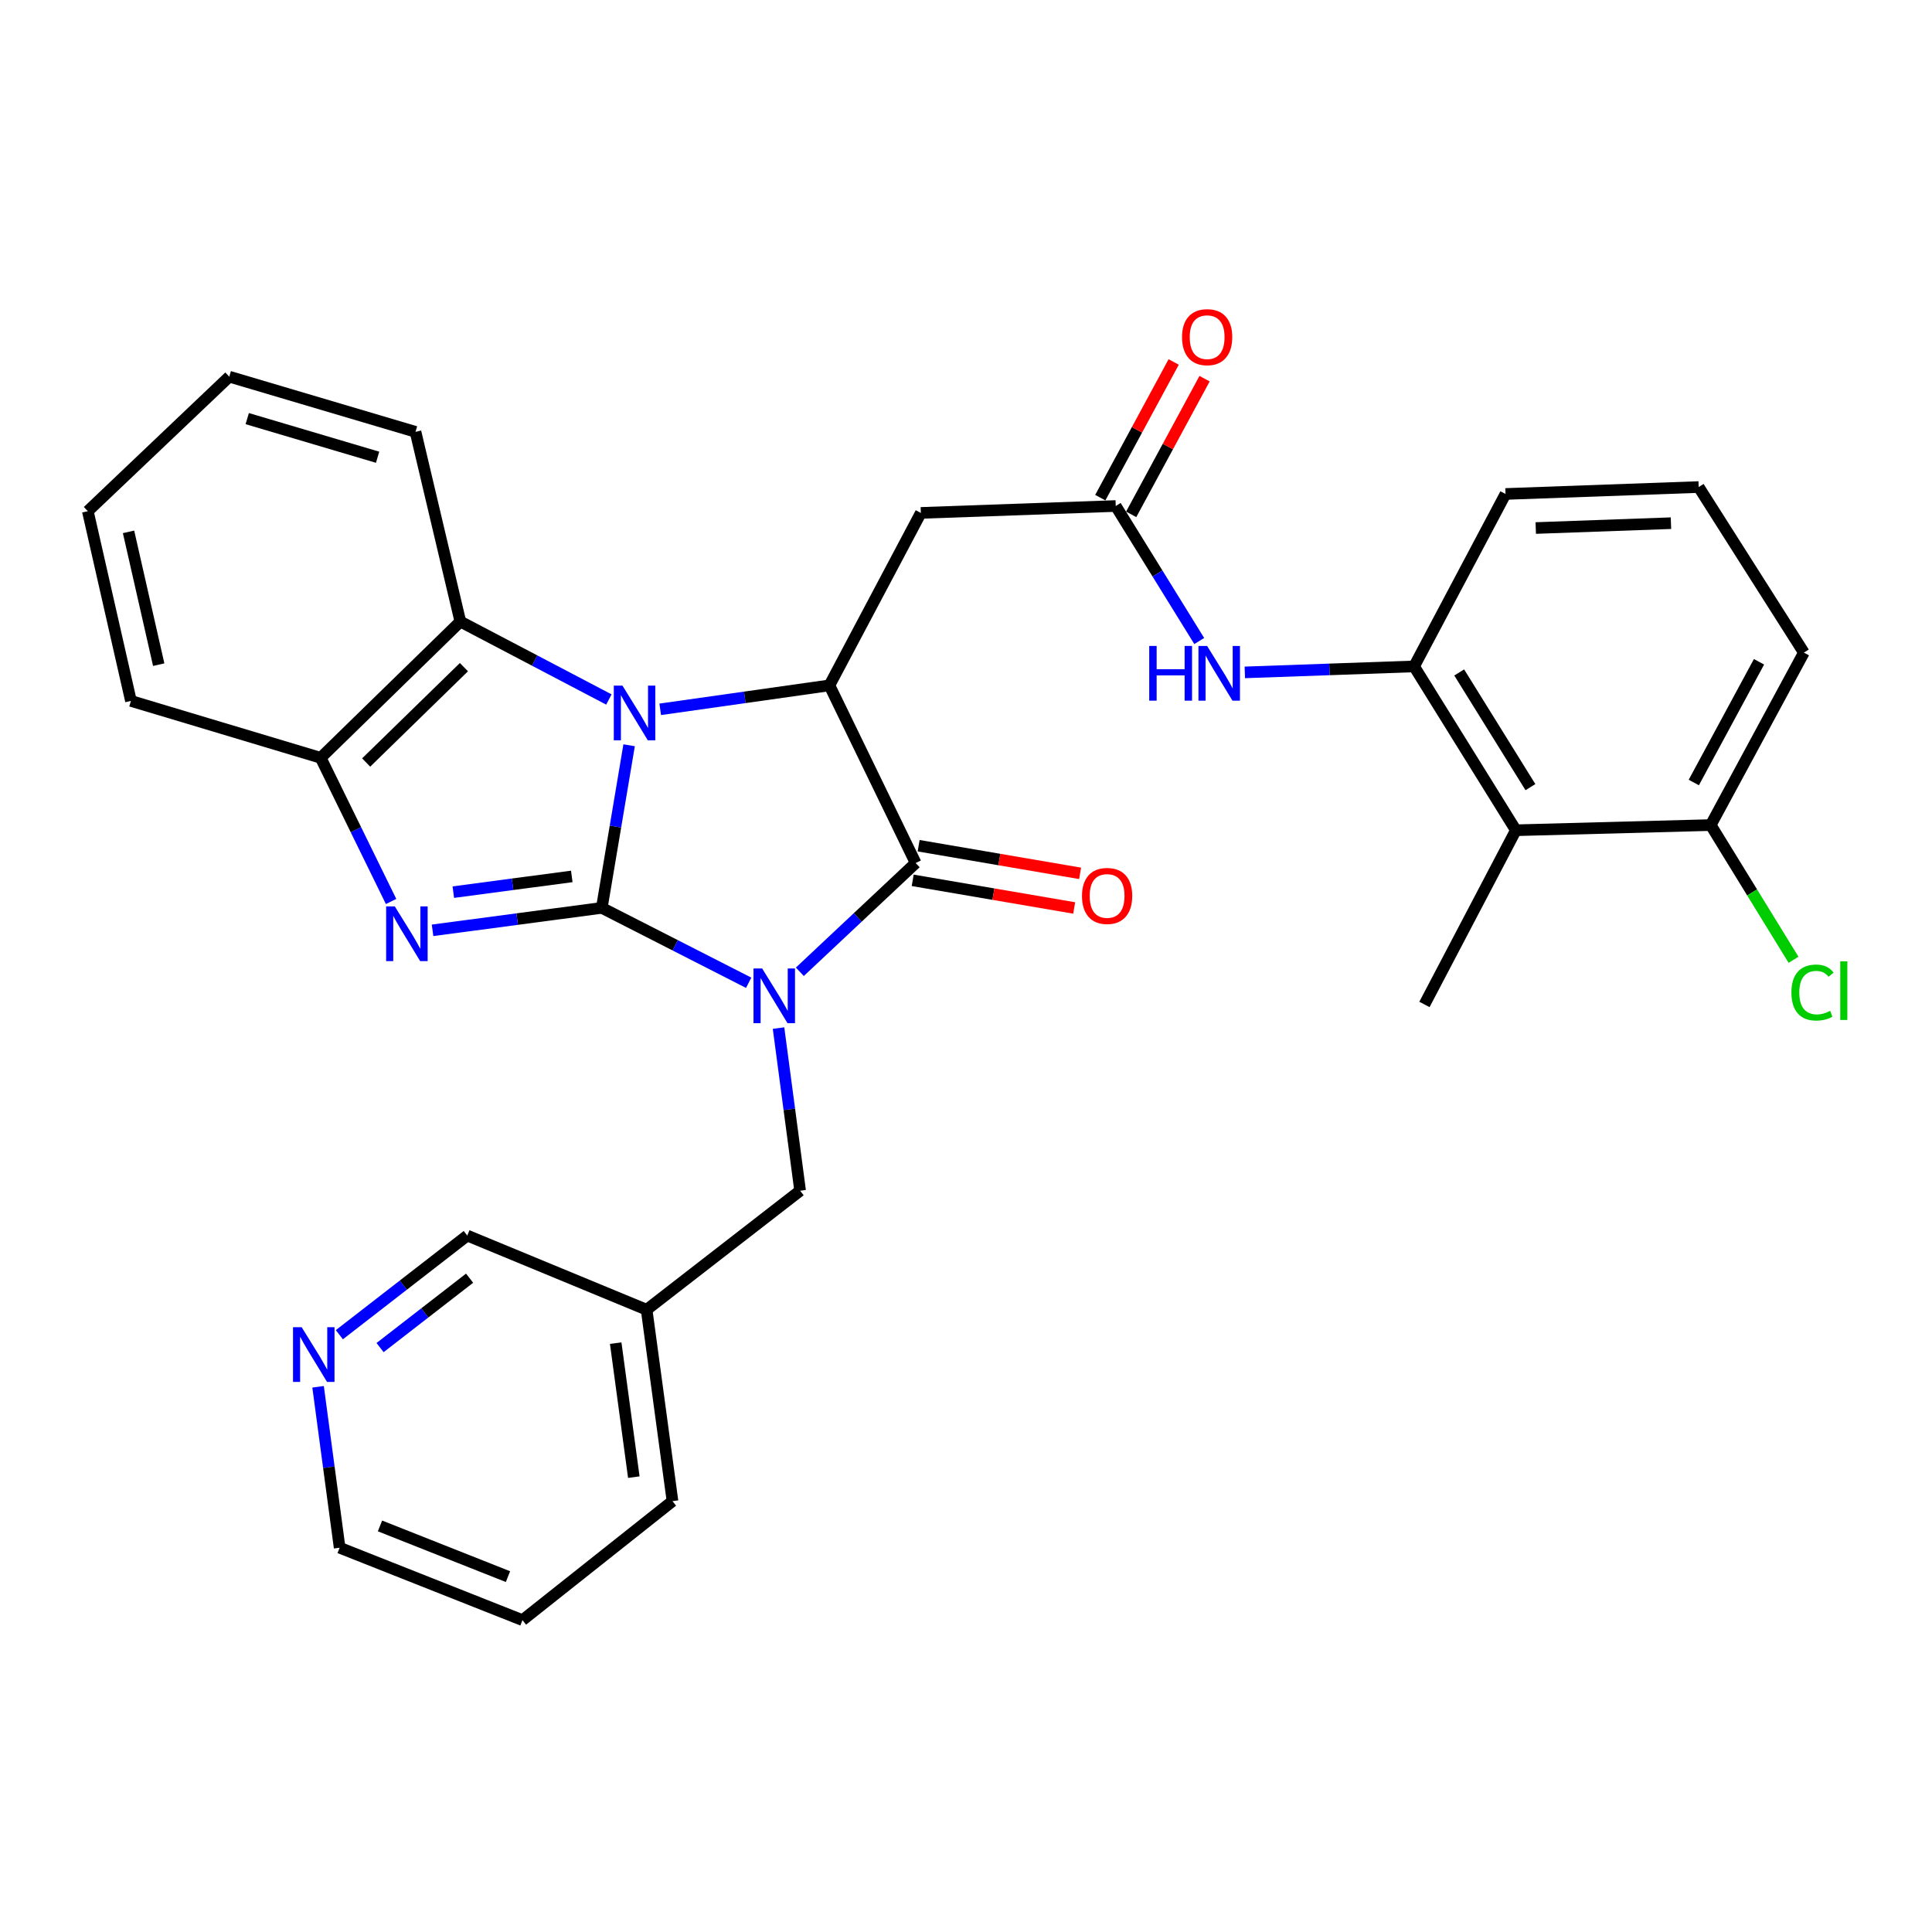 <?xml version='1.0' encoding='iso-8859-1'?>
<svg version='1.1' baseProfile='full'
              xmlns='http://www.w3.org/2000/svg'
                      xmlns:rdkit='http://www.rdkit.org/xml'
                      xmlns:xlink='http://www.w3.org/1999/xlink'
                  xml:space='preserve'
width='1000px' height='1000px' viewBox='0 0 1000 1000'>
<!-- END OF HEADER -->
<rect style='opacity:1.0;fill:#FFFFFF;stroke:none' width='1000' height='1000' x='0' y='0'> </rect>
<path class='bond-0' d='M 311.484,469.908 L 349.494,489.294' style='fill:none;fill-rule:evenodd;stroke:#000000;stroke-width:6px;stroke-linecap:butt;stroke-linejoin:miter;stroke-opacity:1' />
<path class='bond-0' d='M 349.494,489.294 L 387.504,508.679' style='fill:none;fill-rule:evenodd;stroke:#0000FF;stroke-width:6px;stroke-linecap:butt;stroke-linejoin:miter;stroke-opacity:1' />
<path class='bond-1' d='M 311.484,469.908 L 318.557,427.827' style='fill:none;fill-rule:evenodd;stroke:#000000;stroke-width:6px;stroke-linecap:butt;stroke-linejoin:miter;stroke-opacity:1' />
<path class='bond-1' d='M 318.557,427.827 L 325.63,385.746' style='fill:none;fill-rule:evenodd;stroke:#0000FF;stroke-width:6px;stroke-linecap:butt;stroke-linejoin:miter;stroke-opacity:1' />
<path class='bond-2' d='M 311.484,469.908 L 267.686,475.722' style='fill:none;fill-rule:evenodd;stroke:#000000;stroke-width:6px;stroke-linecap:butt;stroke-linejoin:miter;stroke-opacity:1' />
<path class='bond-2' d='M 267.686,475.722 L 223.889,481.536' style='fill:none;fill-rule:evenodd;stroke:#0000FF;stroke-width:6px;stroke-linecap:butt;stroke-linejoin:miter;stroke-opacity:1' />
<path class='bond-2' d='M 295.953,453.632 L 265.294,457.702' style='fill:none;fill-rule:evenodd;stroke:#000000;stroke-width:6px;stroke-linecap:butt;stroke-linejoin:miter;stroke-opacity:1' />
<path class='bond-2' d='M 265.294,457.702 L 234.636,461.772' style='fill:none;fill-rule:evenodd;stroke:#0000FF;stroke-width:6px;stroke-linecap:butt;stroke-linejoin:miter;stroke-opacity:1' />
<path class='bond-3' d='M 414,502.992 L 443.974,474.846' style='fill:none;fill-rule:evenodd;stroke:#0000FF;stroke-width:6px;stroke-linecap:butt;stroke-linejoin:miter;stroke-opacity:1' />
<path class='bond-3' d='M 443.974,474.846 L 473.947,446.7' style='fill:none;fill-rule:evenodd;stroke:#000000;stroke-width:6px;stroke-linecap:butt;stroke-linejoin:miter;stroke-opacity:1' />
<path class='bond-4' d='M 402.967,532.138 L 408.554,574.221' style='fill:none;fill-rule:evenodd;stroke:#0000FF;stroke-width:6px;stroke-linecap:butt;stroke-linejoin:miter;stroke-opacity:1' />
<path class='bond-4' d='M 408.554,574.221 L 414.141,616.304' style='fill:none;fill-rule:evenodd;stroke:#000000;stroke-width:6px;stroke-linecap:butt;stroke-linejoin:miter;stroke-opacity:1' />
<path class='bond-5' d='M 341.727,367.148 L 385.518,360.948' style='fill:none;fill-rule:evenodd;stroke:#0000FF;stroke-width:6px;stroke-linecap:butt;stroke-linejoin:miter;stroke-opacity:1' />
<path class='bond-5' d='M 385.518,360.948 L 429.31,354.748' style='fill:none;fill-rule:evenodd;stroke:#000000;stroke-width:6px;stroke-linecap:butt;stroke-linejoin:miter;stroke-opacity:1' />
<path class='bond-6' d='M 315.155,362.058 L 276.715,341.891' style='fill:none;fill-rule:evenodd;stroke:#0000FF;stroke-width:6px;stroke-linecap:butt;stroke-linejoin:miter;stroke-opacity:1' />
<path class='bond-6' d='M 276.715,341.891 L 238.276,321.725' style='fill:none;fill-rule:evenodd;stroke:#000000;stroke-width:6px;stroke-linecap:butt;stroke-linejoin:miter;stroke-opacity:1' />
<path class='bond-7' d='M 202.424,466.604 L 184.205,429.425' style='fill:none;fill-rule:evenodd;stroke:#0000FF;stroke-width:6px;stroke-linecap:butt;stroke-linejoin:miter;stroke-opacity:1' />
<path class='bond-7' d='M 184.205,429.425 L 165.987,392.246' style='fill:none;fill-rule:evenodd;stroke:#000000;stroke-width:6px;stroke-linecap:butt;stroke-linejoin:miter;stroke-opacity:1' />
<path class='bond-8' d='M 472.414,455.659 L 514.204,462.81' style='fill:none;fill-rule:evenodd;stroke:#000000;stroke-width:6px;stroke-linecap:butt;stroke-linejoin:miter;stroke-opacity:1' />
<path class='bond-8' d='M 514.204,462.81 L 555.993,469.961' style='fill:none;fill-rule:evenodd;stroke:#FF0000;stroke-width:6px;stroke-linecap:butt;stroke-linejoin:miter;stroke-opacity:1' />
<path class='bond-8' d='M 475.481,437.741 L 517.27,444.892' style='fill:none;fill-rule:evenodd;stroke:#000000;stroke-width:6px;stroke-linecap:butt;stroke-linejoin:miter;stroke-opacity:1' />
<path class='bond-8' d='M 517.27,444.892 L 559.059,452.043' style='fill:none;fill-rule:evenodd;stroke:#FF0000;stroke-width:6px;stroke-linecap:butt;stroke-linejoin:miter;stroke-opacity:1' />
<path class='bond-9' d='M 473.947,446.7 L 429.31,354.748' style='fill:none;fill-rule:evenodd;stroke:#000000;stroke-width:6px;stroke-linecap:butt;stroke-linejoin:miter;stroke-opacity:1' />
<path class='bond-10' d='M 429.31,354.748 L 476.624,265.483' style='fill:none;fill-rule:evenodd;stroke:#000000;stroke-width:6px;stroke-linecap:butt;stroke-linejoin:miter;stroke-opacity:1' />
<path class='bond-11' d='M 238.276,321.725 L 215.068,223.521' style='fill:none;fill-rule:evenodd;stroke:#000000;stroke-width:6px;stroke-linecap:butt;stroke-linejoin:miter;stroke-opacity:1' />
<path class='bond-12' d='M 238.276,321.725 L 165.987,392.246' style='fill:none;fill-rule:evenodd;stroke:#000000;stroke-width:6px;stroke-linecap:butt;stroke-linejoin:miter;stroke-opacity:1' />
<path class='bond-12' d='M 240.126,345.315 L 189.524,394.68' style='fill:none;fill-rule:evenodd;stroke:#000000;stroke-width:6px;stroke-linecap:butt;stroke-linejoin:miter;stroke-opacity:1' />
<path class='bond-13' d='M 165.987,392.246 L 67.773,362.787' style='fill:none;fill-rule:evenodd;stroke:#000000;stroke-width:6px;stroke-linecap:butt;stroke-linejoin:miter;stroke-opacity:1' />
<path class='bond-14' d='M 476.624,265.483 L 577.503,261.908' style='fill:none;fill-rule:evenodd;stroke:#000000;stroke-width:6px;stroke-linecap:butt;stroke-linejoin:miter;stroke-opacity:1' />
<path class='bond-15' d='M 577.503,261.908 L 599.115,296.85' style='fill:none;fill-rule:evenodd;stroke:#000000;stroke-width:6px;stroke-linecap:butt;stroke-linejoin:miter;stroke-opacity:1' />
<path class='bond-15' d='M 599.115,296.85 L 620.726,331.792' style='fill:none;fill-rule:evenodd;stroke:#0000FF;stroke-width:6px;stroke-linecap:butt;stroke-linejoin:miter;stroke-opacity:1' />
<path class='bond-16' d='M 585.498,266.232 L 604.491,231.116' style='fill:none;fill-rule:evenodd;stroke:#000000;stroke-width:6px;stroke-linecap:butt;stroke-linejoin:miter;stroke-opacity:1' />
<path class='bond-16' d='M 604.491,231.116 L 623.484,196' style='fill:none;fill-rule:evenodd;stroke:#FF0000;stroke-width:6px;stroke-linecap:butt;stroke-linejoin:miter;stroke-opacity:1' />
<path class='bond-16' d='M 569.509,257.584 L 588.502,222.468' style='fill:none;fill-rule:evenodd;stroke:#000000;stroke-width:6px;stroke-linecap:butt;stroke-linejoin:miter;stroke-opacity:1' />
<path class='bond-16' d='M 588.502,222.468 L 607.495,187.352' style='fill:none;fill-rule:evenodd;stroke:#FF0000;stroke-width:6px;stroke-linecap:butt;stroke-linejoin:miter;stroke-opacity:1' />
<path class='bond-17' d='M 414.141,616.304 L 334.692,677.908' style='fill:none;fill-rule:evenodd;stroke:#000000;stroke-width:6px;stroke-linecap:butt;stroke-linejoin:miter;stroke-opacity:1' />
<path class='bond-18' d='M 784.605,429.734 L 731.938,344.932' style='fill:none;fill-rule:evenodd;stroke:#000000;stroke-width:6px;stroke-linecap:butt;stroke-linejoin:miter;stroke-opacity:1' />
<path class='bond-18' d='M 792.147,407.423 L 755.281,348.062' style='fill:none;fill-rule:evenodd;stroke:#000000;stroke-width:6px;stroke-linecap:butt;stroke-linejoin:miter;stroke-opacity:1' />
<path class='bond-19' d='M 784.605,429.734 L 885.464,427.058' style='fill:none;fill-rule:evenodd;stroke:#000000;stroke-width:6px;stroke-linecap:butt;stroke-linejoin:miter;stroke-opacity:1' />
<path class='bond-20' d='M 784.605,429.734 L 737.291,519.898' style='fill:none;fill-rule:evenodd;stroke:#000000;stroke-width:6px;stroke-linecap:butt;stroke-linejoin:miter;stroke-opacity:1' />
<path class='bond-21' d='M 731.938,344.932 L 688.13,346.48' style='fill:none;fill-rule:evenodd;stroke:#000000;stroke-width:6px;stroke-linecap:butt;stroke-linejoin:miter;stroke-opacity:1' />
<path class='bond-21' d='M 688.13,346.48 L 644.322,348.028' style='fill:none;fill-rule:evenodd;stroke:#0000FF;stroke-width:6px;stroke-linecap:butt;stroke-linejoin:miter;stroke-opacity:1' />
<path class='bond-22' d='M 731.938,344.932 L 779.252,255.677' style='fill:none;fill-rule:evenodd;stroke:#000000;stroke-width:6px;stroke-linecap:butt;stroke-linejoin:miter;stroke-opacity:1' />
<path class='bond-23' d='M 885.464,427.058 L 906.897,461.921' style='fill:none;fill-rule:evenodd;stroke:#000000;stroke-width:6px;stroke-linecap:butt;stroke-linejoin:miter;stroke-opacity:1' />
<path class='bond-23' d='M 906.897,461.921 L 928.33,496.783' style='fill:none;fill-rule:evenodd;stroke:#00CC00;stroke-width:6px;stroke-linecap:butt;stroke-linejoin:miter;stroke-opacity:1' />
<path class='bond-24' d='M 885.464,427.058 L 933.687,337.792' style='fill:none;fill-rule:evenodd;stroke:#000000;stroke-width:6px;stroke-linecap:butt;stroke-linejoin:miter;stroke-opacity:1' />
<path class='bond-24' d='M 876.704,405.028 L 910.46,342.542' style='fill:none;fill-rule:evenodd;stroke:#000000;stroke-width:6px;stroke-linecap:butt;stroke-linejoin:miter;stroke-opacity:1' />
<path class='bond-25' d='M 175.655,690.841 L 208.753,665.181' style='fill:none;fill-rule:evenodd;stroke:#0000FF;stroke-width:6px;stroke-linecap:butt;stroke-linejoin:miter;stroke-opacity:1' />
<path class='bond-25' d='M 208.753,665.181 L 241.851,639.522' style='fill:none;fill-rule:evenodd;stroke:#000000;stroke-width:6px;stroke-linecap:butt;stroke-linejoin:miter;stroke-opacity:1' />
<path class='bond-25' d='M 196.722,697.51 L 219.891,679.548' style='fill:none;fill-rule:evenodd;stroke:#0000FF;stroke-width:6px;stroke-linecap:butt;stroke-linejoin:miter;stroke-opacity:1' />
<path class='bond-25' d='M 219.891,679.548 L 243.059,661.586' style='fill:none;fill-rule:evenodd;stroke:#000000;stroke-width:6px;stroke-linecap:butt;stroke-linejoin:miter;stroke-opacity:1' />
<path class='bond-26' d='M 164.636,717.798 L 170.214,759.447' style='fill:none;fill-rule:evenodd;stroke:#0000FF;stroke-width:6px;stroke-linecap:butt;stroke-linejoin:miter;stroke-opacity:1' />
<path class='bond-26' d='M 170.214,759.447 L 175.793,801.097' style='fill:none;fill-rule:evenodd;stroke:#000000;stroke-width:6px;stroke-linecap:butt;stroke-linejoin:miter;stroke-opacity:1' />
<path class='bond-27' d='M 334.692,677.908 L 241.851,639.522' style='fill:none;fill-rule:evenodd;stroke:#000000;stroke-width:6px;stroke-linecap:butt;stroke-linejoin:miter;stroke-opacity:1' />
<path class='bond-28' d='M 334.692,677.908 L 348.083,776.99' style='fill:none;fill-rule:evenodd;stroke:#000000;stroke-width:6px;stroke-linecap:butt;stroke-linejoin:miter;stroke-opacity:1' />
<path class='bond-28' d='M 318.686,695.205 L 328.06,764.563' style='fill:none;fill-rule:evenodd;stroke:#000000;stroke-width:6px;stroke-linecap:butt;stroke-linejoin:miter;stroke-opacity:1' />
<path class='bond-29' d='M 215.068,223.521 L 118.673,194.961' style='fill:none;fill-rule:evenodd;stroke:#000000;stroke-width:6px;stroke-linecap:butt;stroke-linejoin:miter;stroke-opacity:1' />
<path class='bond-29' d='M 195.445,236.667 L 127.968,216.675' style='fill:none;fill-rule:evenodd;stroke:#000000;stroke-width:6px;stroke-linecap:butt;stroke-linejoin:miter;stroke-opacity:1' />
<path class='bond-30' d='M 779.252,255.677 L 879.233,252.092' style='fill:none;fill-rule:evenodd;stroke:#000000;stroke-width:6px;stroke-linecap:butt;stroke-linejoin:miter;stroke-opacity:1' />
<path class='bond-30' d='M 794.901,273.306 L 864.887,270.796' style='fill:none;fill-rule:evenodd;stroke:#000000;stroke-width:6px;stroke-linecap:butt;stroke-linejoin:miter;stroke-opacity:1' />
<path class='bond-31' d='M 67.773,362.787 L 45.455,264.584' style='fill:none;fill-rule:evenodd;stroke:#000000;stroke-width:6px;stroke-linecap:butt;stroke-linejoin:miter;stroke-opacity:1' />
<path class='bond-31' d='M 82.152,344.028 L 66.529,275.286' style='fill:none;fill-rule:evenodd;stroke:#000000;stroke-width:6px;stroke-linecap:butt;stroke-linejoin:miter;stroke-opacity:1' />
<path class='bond-32' d='M 879.233,252.092 L 933.687,337.792' style='fill:none;fill-rule:evenodd;stroke:#000000;stroke-width:6px;stroke-linecap:butt;stroke-linejoin:miter;stroke-opacity:1' />
<path class='bond-33' d='M 175.793,801.097 L 270.431,838.584' style='fill:none;fill-rule:evenodd;stroke:#000000;stroke-width:6px;stroke-linecap:butt;stroke-linejoin:miter;stroke-opacity:1' />
<path class='bond-33' d='M 196.683,789.819 L 262.93,816.06' style='fill:none;fill-rule:evenodd;stroke:#000000;stroke-width:6px;stroke-linecap:butt;stroke-linejoin:miter;stroke-opacity:1' />
<path class='bond-34' d='M 348.083,776.99 L 270.431,838.584' style='fill:none;fill-rule:evenodd;stroke:#000000;stroke-width:6px;stroke-linecap:butt;stroke-linejoin:miter;stroke-opacity:1' />
<path class='bond-35' d='M 118.673,194.961 L 45.455,264.584' style='fill:none;fill-rule:evenodd;stroke:#000000;stroke-width:6px;stroke-linecap:butt;stroke-linejoin:miter;stroke-opacity:1' />
<path  class='atom-1' d='M 394.49 501.275
L 403.77 516.275
Q 404.69 517.755, 406.17 520.435
Q 407.65 523.115, 407.73 523.275
L 407.73 501.275
L 411.49 501.275
L 411.49 529.595
L 407.61 529.595
L 397.65 513.195
Q 396.49 511.275, 395.25 509.075
Q 394.05 506.875, 393.69 506.195
L 393.69 529.595
L 390.01 529.595
L 390.01 501.275
L 394.49 501.275
' fill='#0000FF'/>
<path  class='atom-2' d='M 322.18 354.869
L 331.46 369.869
Q 332.38 371.349, 333.86 374.029
Q 335.34 376.709, 335.42 376.869
L 335.42 354.869
L 339.18 354.869
L 339.18 383.189
L 335.3 383.189
L 325.34 366.789
Q 324.18 364.869, 322.94 362.669
Q 321.74 360.469, 321.38 359.789
L 321.38 383.189
L 317.7 383.189
L 317.7 354.869
L 322.18 354.869
' fill='#0000FF'/>
<path  class='atom-3' d='M 204.344 469.139
L 213.624 484.139
Q 214.544 485.619, 216.024 488.299
Q 217.504 490.979, 217.584 491.139
L 217.584 469.139
L 221.344 469.139
L 221.344 497.459
L 217.464 497.459
L 207.504 481.059
Q 206.344 479.139, 205.104 476.939
Q 203.904 474.739, 203.544 474.059
L 203.544 497.459
L 199.864 497.459
L 199.864 469.139
L 204.344 469.139
' fill='#0000FF'/>
<path  class='atom-13' d='M 594.839 334.337
L 598.679 334.337
L 598.679 346.377
L 613.159 346.377
L 613.159 334.337
L 616.999 334.337
L 616.999 362.657
L 613.159 362.657
L 613.159 349.577
L 598.679 349.577
L 598.679 362.657
L 594.839 362.657
L 594.839 334.337
' fill='#0000FF'/>
<path  class='atom-13' d='M 624.799 334.337
L 634.079 349.337
Q 634.999 350.817, 636.479 353.497
Q 637.959 356.177, 638.039 356.337
L 638.039 334.337
L 641.799 334.337
L 641.799 362.657
L 637.919 362.657
L 627.959 346.257
Q 626.799 344.337, 625.559 342.137
Q 624.359 339.937, 623.999 339.257
L 623.999 362.657
L 620.319 362.657
L 620.319 334.337
L 624.799 334.337
' fill='#0000FF'/>
<path  class='atom-14' d='M 560.039 463.737
Q 560.039 456.937, 563.399 453.137
Q 566.759 449.337, 573.039 449.337
Q 579.319 449.337, 582.679 453.137
Q 586.039 456.937, 586.039 463.737
Q 586.039 470.617, 582.639 474.537
Q 579.239 478.417, 573.039 478.417
Q 566.799 478.417, 563.399 474.537
Q 560.039 470.657, 560.039 463.737
M 573.039 475.217
Q 577.359 475.217, 579.679 472.337
Q 582.039 469.417, 582.039 463.737
Q 582.039 458.177, 579.679 455.377
Q 577.359 452.537, 573.039 452.537
Q 568.719 452.537, 566.359 455.337
Q 564.039 458.137, 564.039 463.737
Q 564.039 469.457, 566.359 472.337
Q 568.719 475.217, 573.039 475.217
' fill='#FF0000'/>
<path  class='atom-16' d='M 611.817 174.51
Q 611.817 167.71, 615.177 163.91
Q 618.537 160.11, 624.817 160.11
Q 631.097 160.11, 634.457 163.91
Q 637.817 167.71, 637.817 174.51
Q 637.817 181.39, 634.417 185.31
Q 631.017 189.19, 624.817 189.19
Q 618.577 189.19, 615.177 185.31
Q 611.817 181.43, 611.817 174.51
M 624.817 185.99
Q 629.137 185.99, 631.457 183.11
Q 633.817 180.19, 633.817 174.51
Q 633.817 168.95, 631.457 166.15
Q 629.137 163.31, 624.817 163.31
Q 620.497 163.31, 618.137 166.11
Q 615.817 168.91, 615.817 174.51
Q 615.817 180.23, 618.137 183.11
Q 620.497 185.99, 624.817 185.99
' fill='#FF0000'/>
<path  class='atom-17' d='M 156.142 686.956
L 165.422 701.956
Q 166.342 703.436, 167.822 706.116
Q 169.302 708.796, 169.382 708.956
L 169.382 686.956
L 173.142 686.956
L 173.142 715.276
L 169.262 715.276
L 159.302 698.876
Q 158.142 696.956, 156.902 694.756
Q 155.702 692.556, 155.342 691.876
L 155.342 715.276
L 151.662 715.276
L 151.662 686.956
L 156.142 686.956
' fill='#0000FF'/>
<path  class='atom-19' d='M 927.231 513.738
Q 927.231 506.698, 930.511 503.018
Q 933.831 499.298, 940.111 499.298
Q 945.951 499.298, 949.071 503.418
L 946.431 505.578
Q 944.151 502.578, 940.111 502.578
Q 935.831 502.578, 933.551 505.458
Q 931.311 508.298, 931.311 513.738
Q 931.311 519.338, 933.631 522.218
Q 935.991 525.098, 940.551 525.098
Q 943.671 525.098, 947.311 523.218
L 948.431 526.218
Q 946.951 527.178, 944.711 527.738
Q 942.471 528.298, 939.991 528.298
Q 933.831 528.298, 930.511 524.538
Q 927.231 520.778, 927.231 513.738
' fill='#00CC00'/>
<path  class='atom-19' d='M 952.511 497.578
L 956.191 497.578
L 956.191 527.938
L 952.511 527.938
L 952.511 497.578
' fill='#00CC00'/>
</svg>
